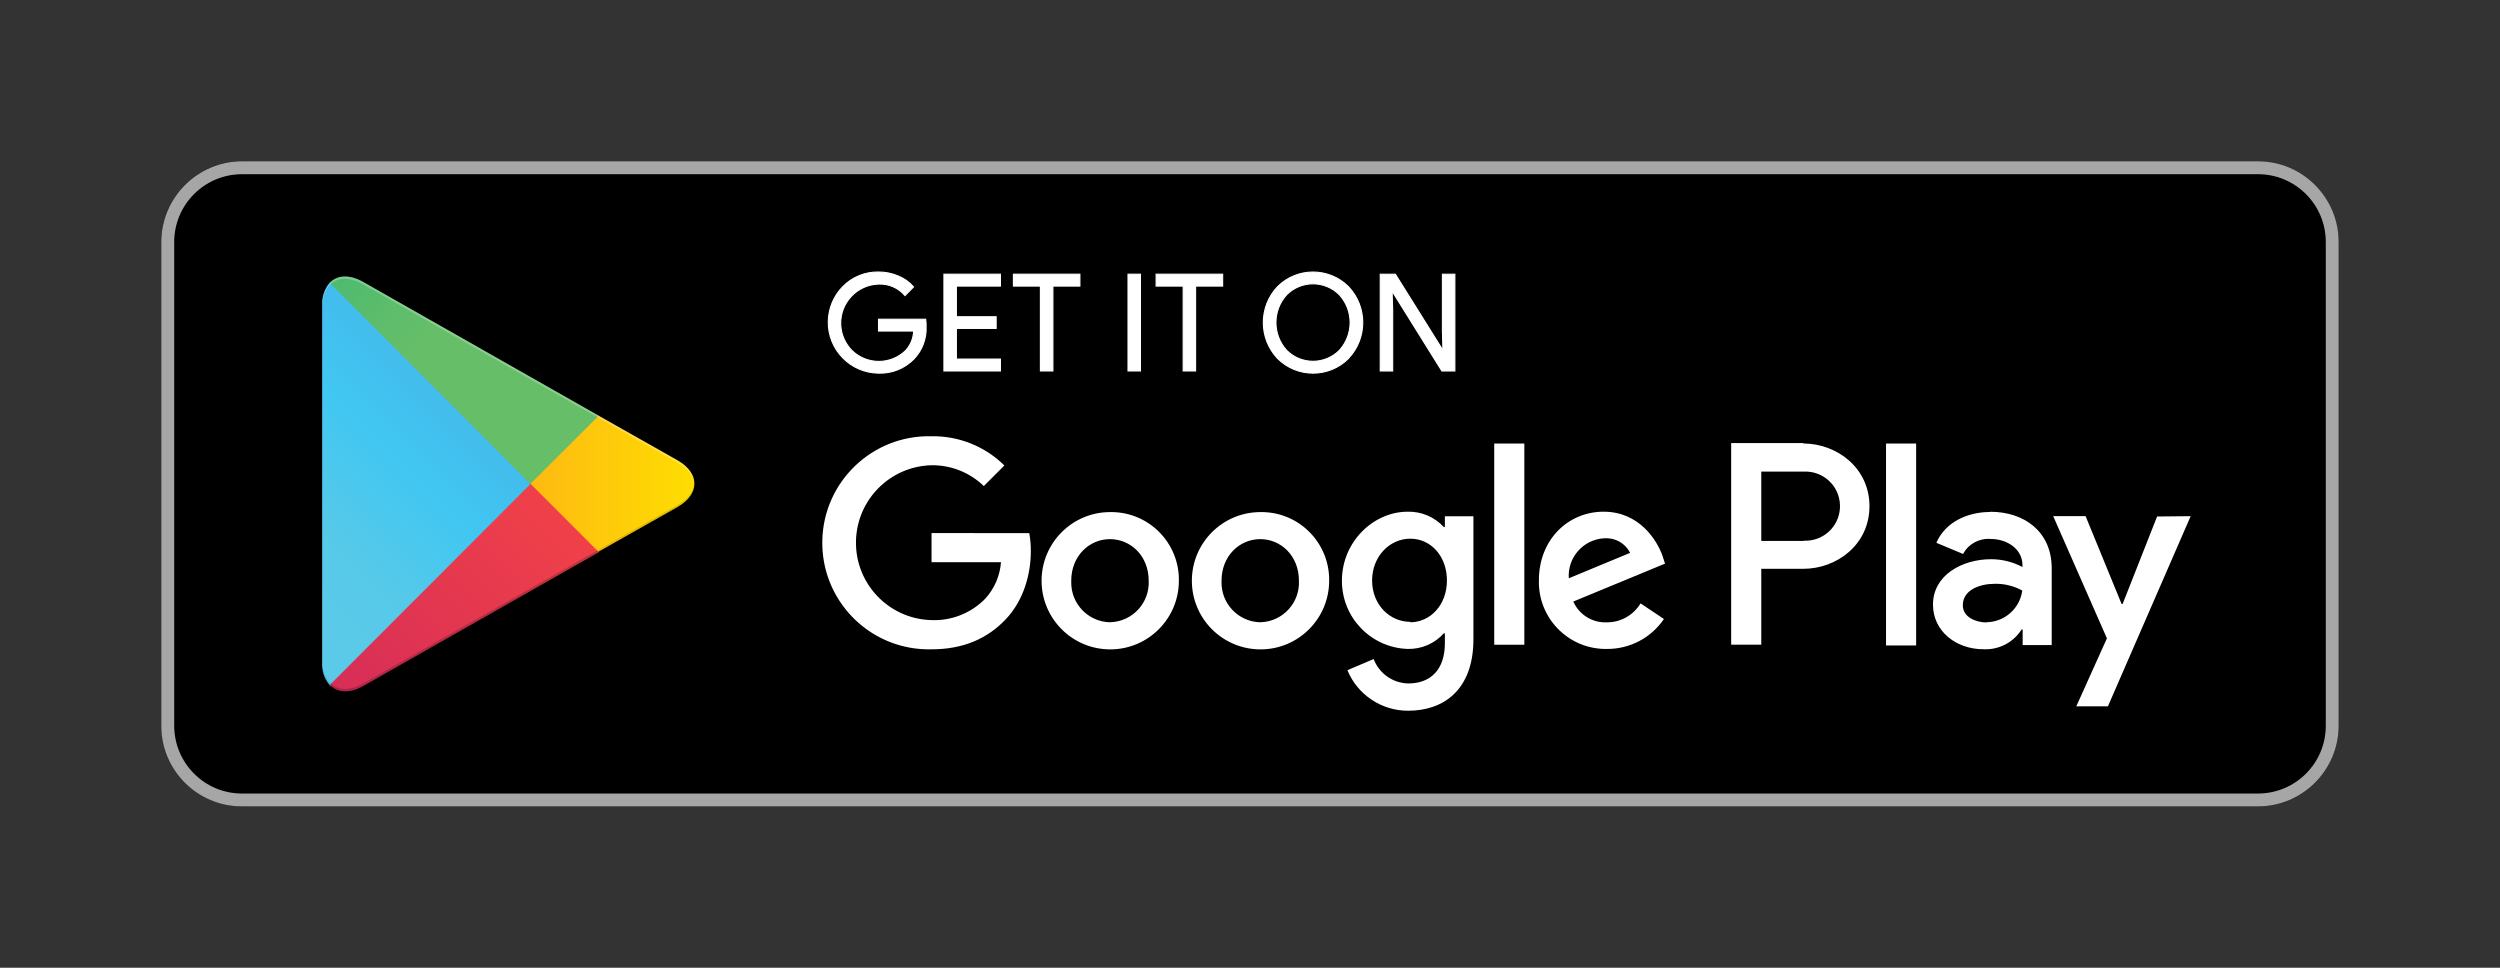 <svg xmlns="http://www.w3.org/2000/svg" xmlns:xlink="http://www.w3.org/1999/xlink" id="Layer_1" data-name="Layer 1" viewBox="0 0 448.31 173.54"><rect x="0" y="0" width="448.31" height="173.54" fill="#333333" stroke="none"/><defs><style>      .cls-1, .cls-2, .cls-3 {        fill: #fff;      }      .cls-4 {        opacity: .2;      }      .cls-4, .cls-3, .cls-5 {        isolation: isolate;      }      .cls-4, .cls-5 {        fill: #010101;      }      .cls-6 {        fill: url(#linear-gradient);      }      .cls-7 {        fill: #a7a6a6;      }      .cls-8 {        fill: url(#linear-gradient-2);      }      .cls-2 {        stroke: #fff;        stroke-miterlimit: 10;        stroke-width: .2px;      }      .cls-3 {        opacity: .25;      }      .cls-9 {        fill: url(#linear-gradient-4);      }      .cls-10 {        fill: url(#linear-gradient-3);      }      .cls-5 {        opacity: .12;      }    </style><linearGradient id="linear-gradient" x1="91.98" y1="257.89" x2="43.44" y2="306.42" gradientTransform="translate(0 -203.76)" gradientUnits="userSpaceOnUse"><stop offset="0" stop-color="#4998d3"></stop><stop offset="0" stop-color="#4a99d3"></stop><stop offset=".26" stop-color="#42baeb"></stop><stop offset=".51" stop-color="#41c7f2"></stop><stop offset=".76" stop-color="#56c9e9"></stop><stop offset="1" stop-color="#5bcae8"></stop></linearGradient><linearGradient id="linear-gradient-2" x1="126.78" y1="290.53" x2="56.8" y2="290.53" gradientTransform="translate(0 -203.76)" gradientUnits="userSpaceOnUse"><stop offset="0" stop-color="#fee000"></stop><stop offset=".41" stop-color="#febd11"></stop><stop offset=".78" stop-color="#faa51a"></stop><stop offset="1" stop-color="#f99c1c"></stop></linearGradient><linearGradient id="linear-gradient-3" x1="100.74" y1="297.18" x2="34.92" y2="363" gradientTransform="translate(0 -203.76)" gradientUnits="userSpaceOnUse"><stop offset="0" stop-color="#ef4049"></stop><stop offset="1" stop-color="#c31e63"></stop></linearGradient><linearGradient id="linear-gradient-4" x1="50.03" y1="233.19" x2="79.42" y2="262.59" gradientTransform="translate(0 -203.76)" gradientUnits="userSpaceOnUse"><stop offset="0" stop-color="#32a072"></stop><stop offset=".07" stop-color="#2da771"></stop><stop offset=".48" stop-color="#4bba71"></stop><stop offset=".8" stop-color="#5ebd6b"></stop><stop offset="1" stop-color="#66be69"></stop></linearGradient></defs><rect x="28.92" y="28.92" width="390.46" height="115.69" rx="14.46" ry="14.46"></rect><path class="cls-7" d="M404.92,31.24c6.7,0,12.14,5.44,12.15,12.14v86.77c0,6.71-5.44,12.14-12.15,12.15H43.38c-6.7-.01-12.13-5.45-12.14-12.15V43.38c.01-6.7,5.44-12.13,12.14-12.14H404.92m0-2.32H43.38c-7.97,.03-14.43,6.49-14.46,14.46v86.77c.02,7.98,6.48,14.44,14.46,14.46H404.92c7.98-.02,14.44-6.48,14.46-14.46V43.38c-.03-7.97-6.49-14.43-14.46-14.46Z"></path><path class="cls-2" d="M166.07,58.55c.1,2.14-.67,4.23-2.15,5.79-1.67,1.72-3.98,2.66-6.38,2.57-5.04-.06-9.07-4.19-9.01-9.23,.03-2.36,.97-4.61,2.62-6.29,1.68-1.71,3.99-2.65,6.39-2.61,1.22,0,2.44,.24,3.56,.73,1.05,.42,1.98,1.09,2.72,1.94l-1.53,1.55c-1.18-1.39-2.93-2.15-4.75-2.06-3.86,.12-6.9,3.35-6.78,7.21,.05,1.78,.78,3.47,2.04,4.73,2.68,2.58,6.91,2.58,9.59,0,.89-.96,1.41-2.21,1.45-3.52h-6.3v-2.12h8.46c.06,.43,.08,.87,.07,1.31Z"></path><path class="cls-2" d="M179.4,51.3h-7.9v5.5h7.13v2.09h-7.13v5.5h7.9v2.13h-10.13v-17.35h10.13v2.13Z"></path><path class="cls-2" d="M188.81,66.52h-2.24v-15.22h-4.84v-2.13h11.92v2.13h-4.84v15.22Z"></path><path class="cls-2" d="M202.28,66.52v-17.35h2.23v17.35h-2.23Z"></path><path class="cls-2" d="M214.4,66.52h-2.23v-15.22h-4.85v-2.13h11.93v2.13h-4.85v15.22Z"></path><path class="cls-2" d="M241.82,64.28c-3.51,3.51-9.21,3.51-12.72,0-3.41-3.61-3.41-9.26,0-12.87,3.51-3.5,9.2-3.5,12.71,0,3.42,3.6,3.42,9.26,0,12.86h0Zm-11.08-1.44c2.61,2.6,6.82,2.6,9.43,0,2.59-2.83,2.59-7.17,0-10-2.61-2.6-6.82-2.6-9.43,0-2.58,2.83-2.58,7.17,0,10h0Z"></path><path class="cls-2" d="M247.51,66.52v-17.35h2.71l8.44,13.5h.09l-.09-3.35v-10.15h2.23v17.35h-2.33l-8.82-14.15h-.1l.1,3.34v10.81h-2.23Z"></path><path class="cls-1" d="M226,91.83c-6.8,.02-12.29,5.55-12.27,12.35,.02,6.8,5.55,12.29,12.35,12.27,6.78-.02,12.27-5.53,12.27-12.31,.09-6.7-5.26-12.22-11.97-12.31-.13,0-.26,0-.38,0Zm0,19.76c-3.93-.09-7.04-3.34-6.95-7.27,0-.06,0-.12,0-.18,0-4.43,3.21-7.46,6.94-7.46s6.94,3,6.94,7.46c.19,3.92-2.84,7.25-6.76,7.44-.06,0-.12,0-.18,0Zm-26.95-19.76c-6.8,.02-12.29,5.55-12.27,12.35,.02,6.8,5.55,12.29,12.35,12.27,6.78-.02,12.27-5.53,12.27-12.31,.1-6.7-5.25-12.21-11.95-12.31-.13,0-.27,0-.4,0Zm0,19.76c-3.93-.09-7.04-3.34-6.95-7.27,0-.06,0-.12,0-.18,0-4.43,3.22-7.46,6.94-7.46s6.95,3,6.95,7.46c.18,3.93-2.85,7.26-6.78,7.44-.06,0-.11,0-.17,0Zm-32-16v5.22h12.45c-.18,2.45-1.18,4.76-2.84,6.57-2.53,2.58-6.04,3.97-9.65,3.82-7.67-.21-13.72-6.59-13.51-14.26,.2-7.38,6.13-13.31,13.51-13.51,3.51-.05,6.89,1.29,9.41,3.73l3.69-3.69c-3.49-3.44-8.21-5.33-13.11-5.24-10.55-.24-19.3,8.12-19.54,18.67-.24,10.55,8.12,19.3,18.67,19.54,.29,0,.58,0,.87,0,5.69,0,10-1.87,13.33-5.36s4.52-8.29,4.52-12.21c.01-1.09-.08-2.19-.28-3.26l-17.52-.02Zm131.05,4c-1-2.75-4.15-7.83-10.53-7.83s-11.61,5-11.61,12.31c-.17,6.63,5.07,12.13,11.69,12.3,.17,0,.34,0,.52,0,4.09,.03,7.92-1.99,10.21-5.37l-4.19-2.8c-1.28,2.13-3.58,3.42-6.06,3.4-2.58,.11-4.96-1.37-6-3.73l16.45-6.8-.48-1.48Zm-16.78,4.1c-.24-3.71,2.57-6.92,6.29-7.16,.05,0,.09,0,.14,0,1.91-.13,3.71,.9,4.57,2.61l-11,4.56Zm-13.37,11.93h5.4v-36.09h-5.4v36.09Zm-8.85-21.11h-.19c-1.66-1.81-4.03-2.81-6.48-2.75-6.15,0-11.79,5.41-11.79,12.35-.04,6.61,5.19,12.04,11.79,12.26,2.47,.06,4.84-.96,6.48-2.8h.19v1.77c0,4.71-2.52,7.22-6.57,7.22-2.77-.06-5.22-1.79-6.2-4.38l-4.71,2c1.82,4.42,6.13,7.29,10.91,7.27,6.33,0,11.69-3.73,11.69-12.81v-22.06h-5.12v1.93Zm-6.2,17c-3.73,0-6.85-3.12-6.85-7.41s3.12-7.5,6.85-7.5,6.57,3.17,6.57,7.5-2.93,7.49-6.61,7.49l.04-.08Zm70.52-32.06h-12.98v36.16h5.4v-13.61h7.54c6,0,11.86-4.33,11.86-11.23s-5.88-11.24-11.86-11.24l.04-.08Zm.09,17.55h-7.67v-12.43h7.67c3.42-.14,6.31,2.52,6.44,5.95,.14,3.42-2.52,6.31-5.95,6.44-.17,0-.33,0-.5,0v.04Zm33.36-5.19c-3.91,0-8,1.72-9.63,5.53l4.79,2c.96-1.81,2.92-2.87,4.97-2.69,2.79,0,5.63,1.68,5.68,4.65v.38c-1.73-.92-3.67-1.4-5.63-1.4-5.17,0-10.42,2.84-10.42,8.14,0,4.84,4.23,8,9,8,2.77,.16,5.41-1.19,6.89-3.54h.19v2.79h5.21v-13.9c-.07-6.42-4.87-10-11.05-10v.04Zm-.65,19.81c-1.77,0-4.24-.88-4.24-3.07,0-2.79,3.07-3.86,5.72-3.86,1.72-.04,3.43,.38,4.94,1.21-.43,3.23-3.17,5.64-6.42,5.68v.04Zm30.6-19l-6.18,15.68h-.19l-6.45-15.74h-5.81l9.63,21.91-5.49,12.19h5.67l14.84-34.1-6.02,.06Zm-48.61,23.13h5.4v-36.22h-5.4v36.22Z"></path><path class="cls-6" d="M59.11,50.72c-.95,1.14-1.43,2.59-1.34,4.07V118.79c-.09,1.48,.39,2.94,1.34,4.07l.21,.21,35.83-35.88v-.84L59.32,50.52l-.21,.2Z"></path><path class="cls-8" d="M107.1,99.14l-11.95-12v-.84l11.95-11.9,.27,.16,14.15,8c4,2.29,4,6.05,0,8.35l-14.15,8-.27,.23Z"></path><path class="cls-10" d="M107.37,99l-12.22-12.23-36,36.05c1.33,1.41,3.53,1.58,6,.18l42.25-24"></path><path class="cls-9" d="M107.37,74.55l-42.25-24c-2.48-1.41-4.68-1.24-6,.17l36,36.05,12.25-12.22Z"></path><path class="cls-4" d="M107.1,98.72l-42,23.85c-2.35,1.34-4.45,1.25-5.8,0h0l-.21,.22h0l.21,.21h0c1.35,1.21,3.45,1.3,5.8,0l42.25-24-.25-.28Z"></path><path class="cls-5" d="M59.11,122.4c-.95-1.13-1.43-2.59-1.34-4.07v.43c-.09,1.48,.39,2.93,1.34,4.06l.21-.22-.21-.2Z"></path><path class="cls-5" d="M121.52,90.52l-14.42,8.2,.27,.27,14.15-8c2-1.15,3-2.66,3-4.18h0c-.14,1.33-1.17,2.67-3,3.71Z"></path><path class="cls-3" d="M65.12,51l56.4,32c1.83,1,2.86,2.38,3,3.75h0c0-1.51-1-3-3-4.17l-56.4-32c-4.05-2.3-7.35-.39-7.35,4.24v.42c0-4.66,3.3-6.57,7.35-4.24Z"></path></svg>